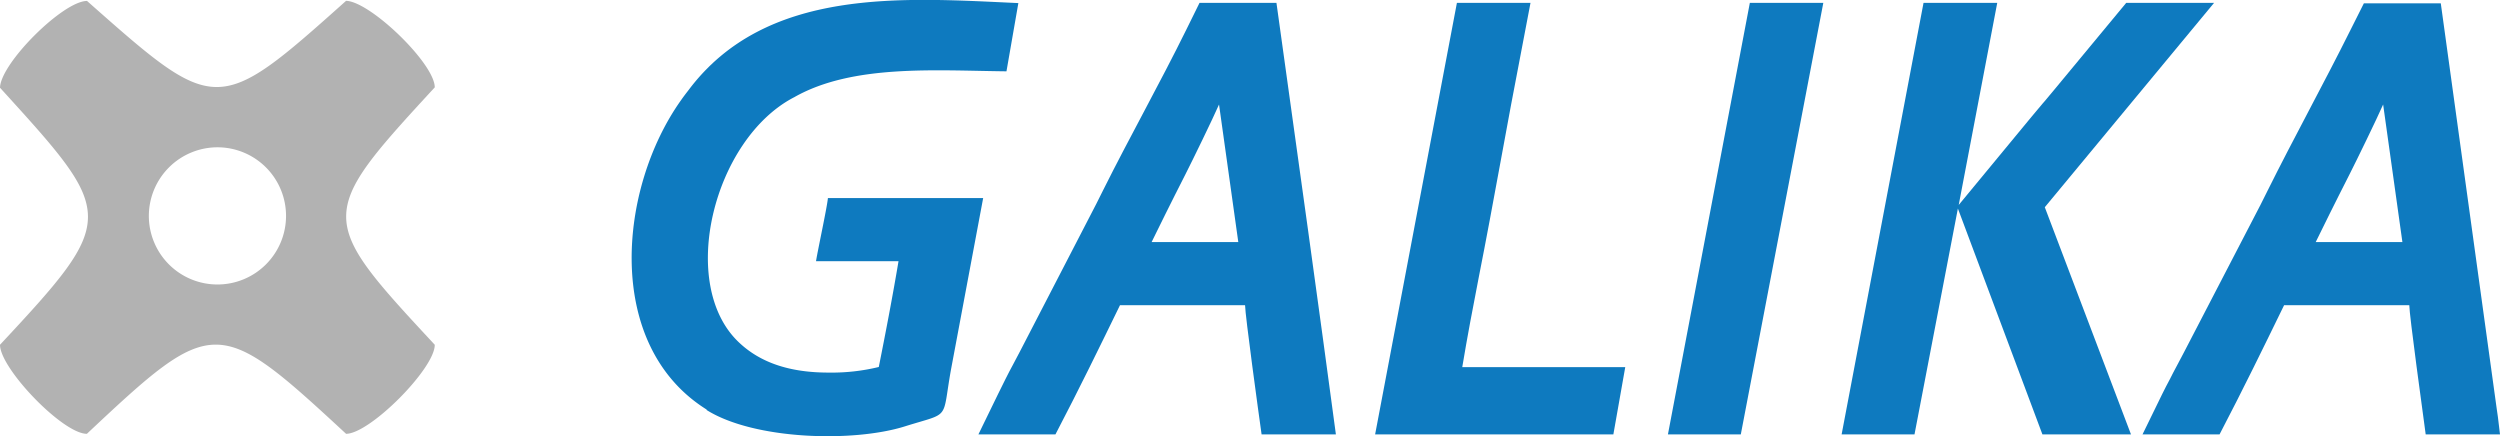 <?xml version="1.0" encoding="UTF-8"?> <svg xmlns="http://www.w3.org/2000/svg" id="Слой_1" data-name="Слой 1" viewBox="0 0 210.29 36.7"> <defs> <style>.cls-1{fill:#0e7abf;}.cls-1,.cls-2{fill-rule:evenodd;}.cls-2{fill:#b2b2b2;}</style> </defs> <title>logo_galika</title> <path class="cls-1" d="M59.44,34.49c4,2.51,12.35,2.74,16.69,1.37,3.86-1.21,3.09-.43,3.85-4.7l2.72-14.5H69.64c-.06.73-.84,4.31-1,5.31h6.94c-.49,2.92-1.08,6-1.66,8.9a16.73,16.73,0,0,1-4.24.47c-3.3,0-5.72-.86-7.46-2.48C56.94,24,60,11.68,66.82,8.17,71.73,5.38,78.75,5.94,84.66,6l1-5.74C76-.18,64.44-1.13,57.91,7.59c-.24.31-.44.57-.64.86-5.27,7.43-6.47,20.6,2.17,26"></path> <path class="cls-1" d="M154.91,36.54c6.13,0-.08,0,6.13,0l3.65-19,7.11,19c7.22,0-.33,0,7.45,0L172,17.43,186.24.24h-7.39c-13.92,16.83-.17.13-14.09,17L168,.24H161.8l-6.89,36.3"></path> <path class="cls-1" d="M200.46,8.79l1.62,11.57h-7.29c1.84-3.75,2.46-4.93,2.85-5.71.61-1.2,2.29-4.65,2.82-5.86M180.22,36.54h6.48c2-3.83,3.69-7.3,5.43-10.87h10.53c0,.79,1.14,9.1,1.38,10.87h6.25c-.19-1.62-.18-1.52-.29-2.26l-4.69-34h-6.47l-1.12,2.23c-2.23,4.48-4.78,9.1-7,13.57l-.58,1.16-6.44,12.41c-.4.79-.78,1.44-1.19,2.27C182,32.88,182.11,32.66,180.22,36.54Z"></path> <path class="cls-1" d="M115.71,36.54h20l1-5.66H123c.42-2.53.89-5,1.4-7.62C125.64,17,126.77,10.4,128,4.12l.74-3.88h-6.19c-5.08,26.84,0,0-6.88,36.3"></path> <path class="cls-1" d="M140.3,36.54h6.13L153.37.24h-6.18L140.3,36.54"></path> <path class="cls-2" d="M36.57,29c-9.92-10.67-9.95-10.86,0-21.65,0-2-5.43-7.23-7.46-7.28C18.24,9.79,18.18,9.68,7.32.08,5.31.08.05,5.31,0,7.38,9.73,18.07,10,18.29,0,29c0,2,5.3,7.51,7.31,7.49,10.64-10,11-10,21.8,0,2,0,7.46-5.48,7.46-7.48M18.29,12.39a5.77,5.77,0,1,1-5.77,5.77A5.78,5.78,0,0,1,18.29,12.39Z"></path> <path class="cls-1" d="M102.54,8.79l1.62,11.57H96.87c1.84-3.75,2.46-4.93,2.85-5.71.61-1.2,2.29-4.65,2.82-5.86M82.3,36.54h6.48c2-3.83,3.69-7.3,5.43-10.87h10.52c0,.79,1.14,9.1,1.39,10.87h6.25c-1.25-9.38-3.3-24.12-5-36.3h-6.47L99.8,2.47C97.57,7,95,11.57,92.79,16c-.22.43-.36.72-.58,1.16L85.77,29.61c-.4.79-.78,1.44-1.19,2.27C84.08,32.88,84.19,32.66,82.3,36.54Z"></path> </svg> 